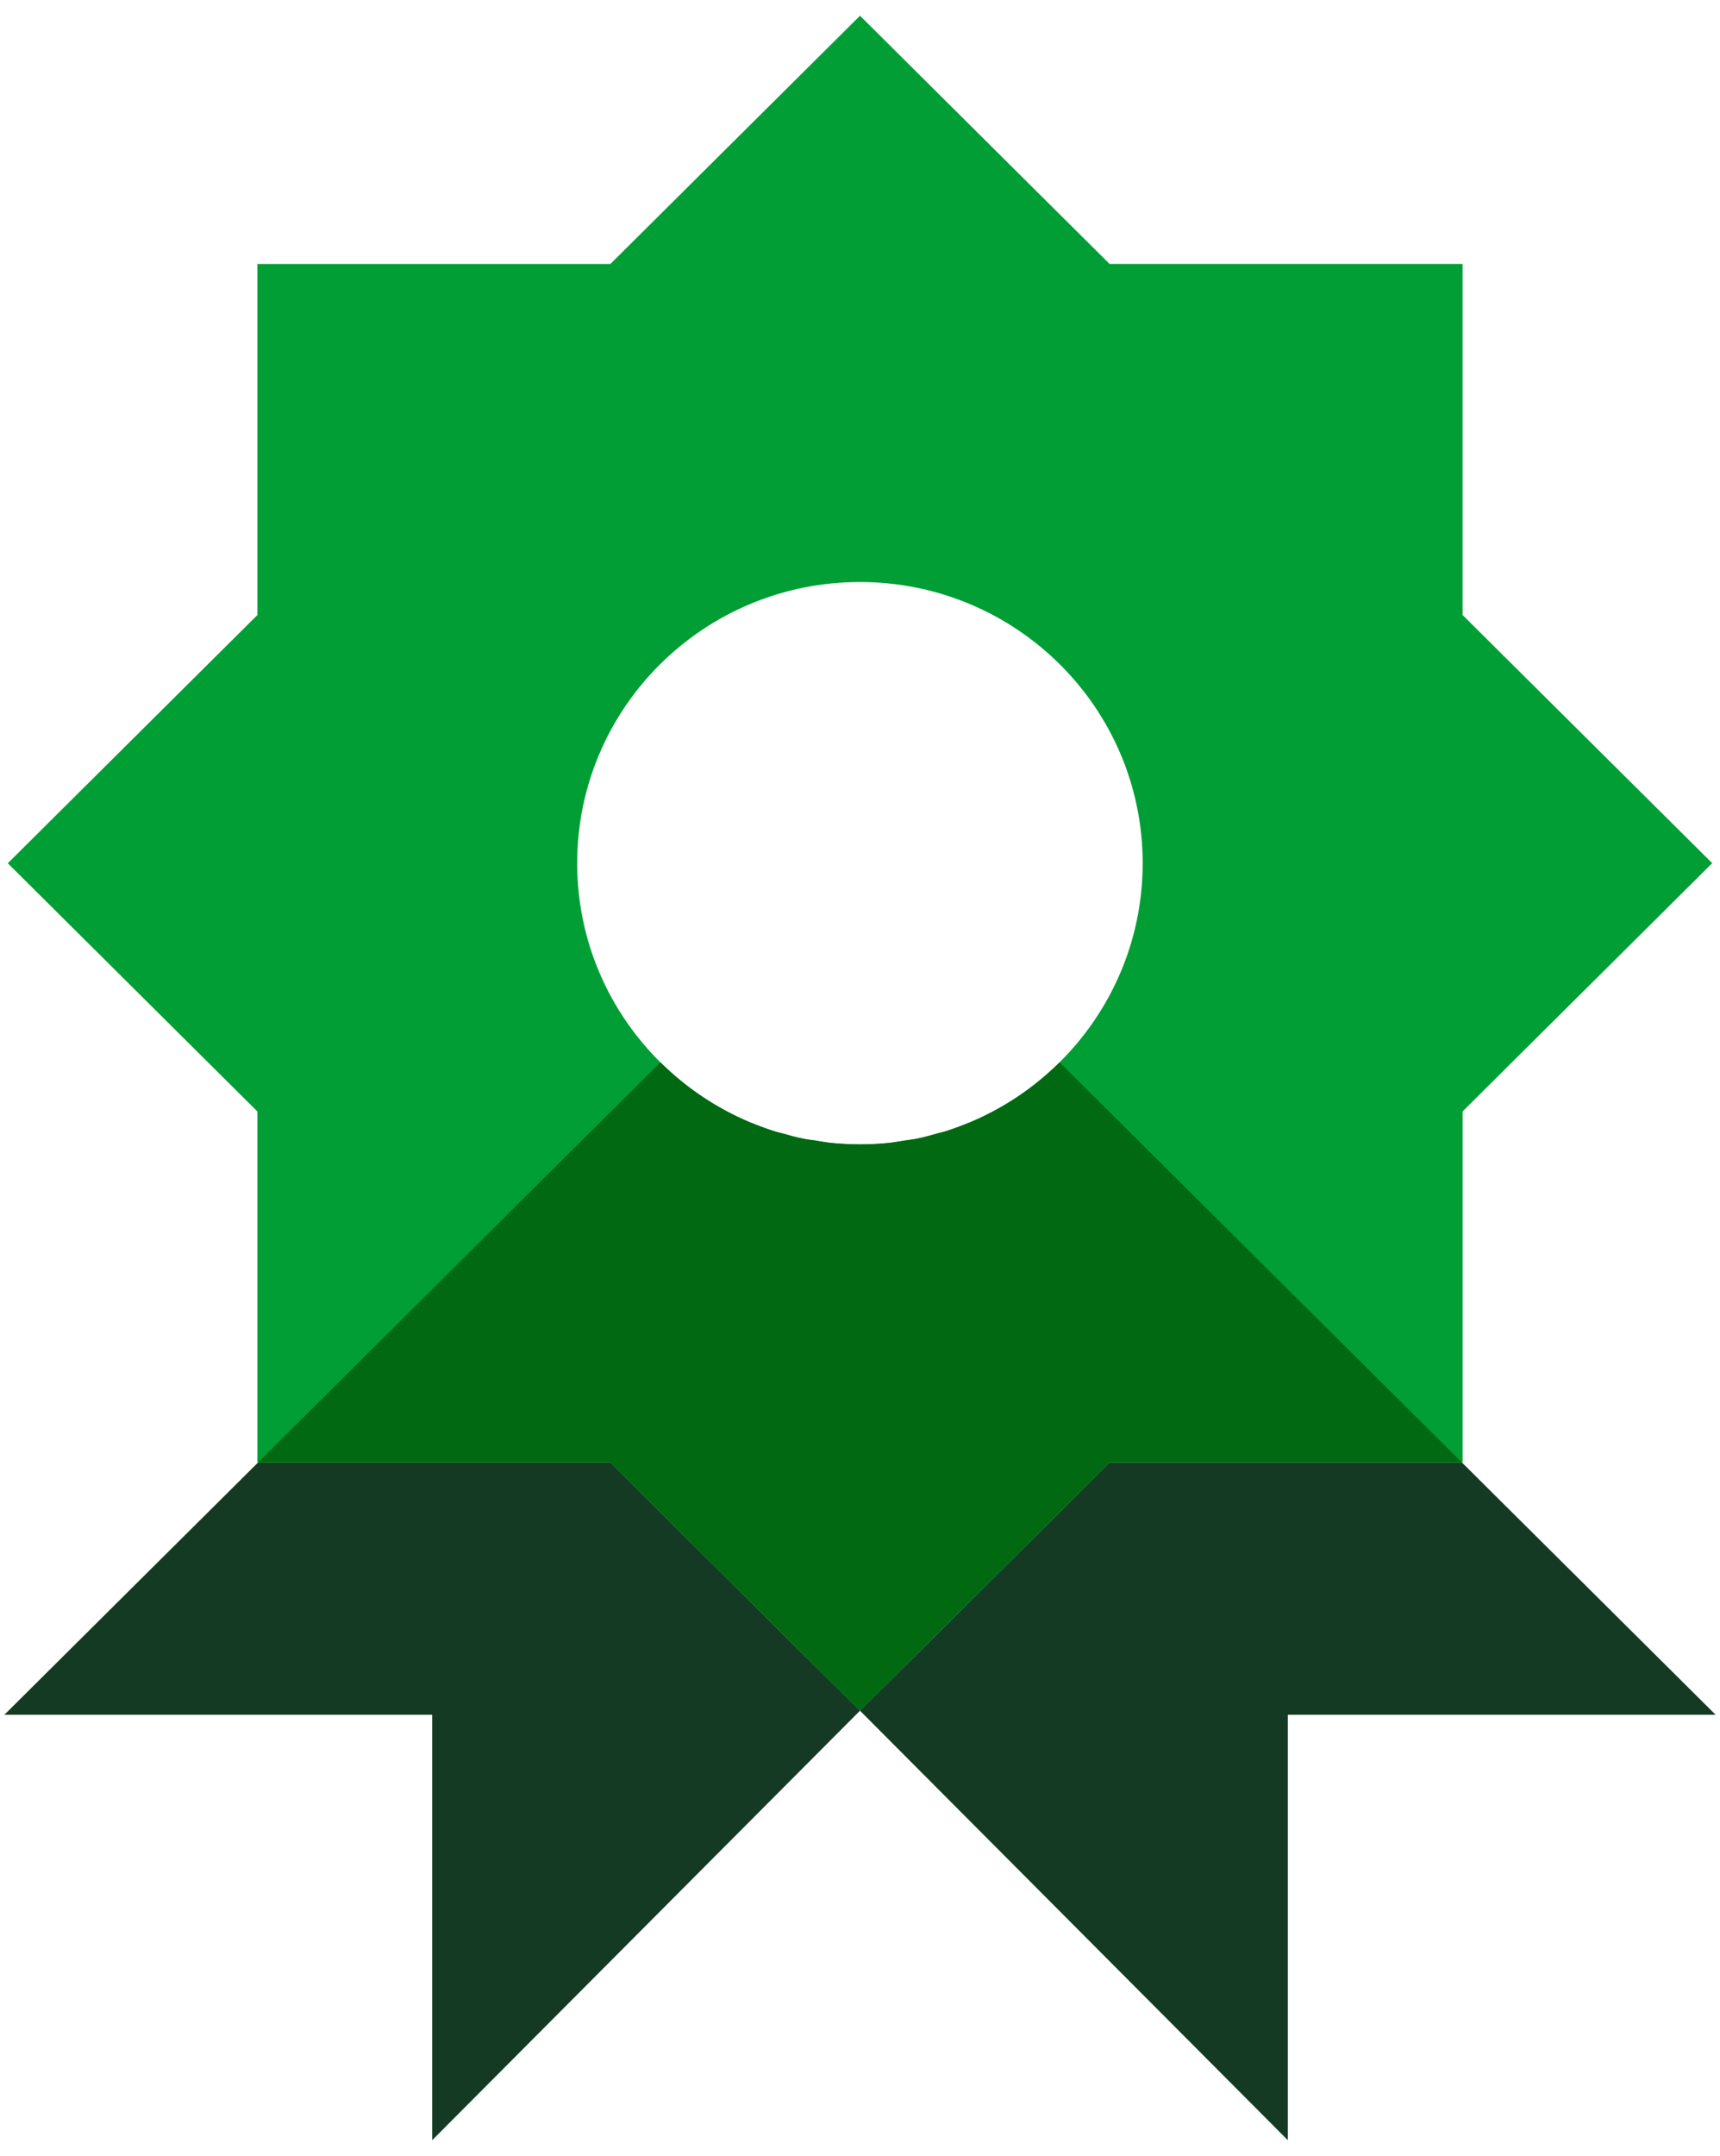 <svg width="91" height="114" viewBox="0 0 91 114" fill="none" xmlns="http://www.w3.org/2000/svg">
<path d="M77.345 77.332H58.706L45.5 90.458L32.294 77.332H13.655L0.232 90.673H22.866V113.168L45.5 90.458L68.134 113.168V90.673H90.768L77.345 77.332Z" fill="#153A23"/>
<path d="M77.38 32.519V13.956H58.704L45.5 0.832L32.294 13.958H13.618V32.521L0.412 45.647L13.618 58.773V77.336H13.655H32.294L45.5 90.458L58.706 77.332H77.345H77.382V58.769L90.588 45.643L77.38 32.519ZM51.31 59.349C51.285 59.36 51.261 59.366 51.236 59.376C50.813 59.55 50.382 59.71 49.941 59.845C49.84 59.876 49.734 59.895 49.633 59.923C49.262 60.03 48.891 60.132 48.509 60.21C48.28 60.258 48.043 60.28 47.81 60.317C47.55 60.358 47.292 60.409 47.026 60.436C46.525 60.487 46.014 60.512 45.498 60.512C44.982 60.512 44.473 60.485 43.97 60.436C43.703 60.409 43.448 60.358 43.186 60.317C42.953 60.28 42.716 60.258 42.487 60.21C42.105 60.132 41.734 60.03 41.363 59.923C41.261 59.895 41.156 59.876 41.055 59.845C40.614 59.71 40.183 59.55 39.76 59.376C39.735 59.366 39.708 59.36 39.686 59.349C37.906 58.603 36.303 57.523 34.954 56.19C32.228 53.497 30.537 49.768 30.537 45.645C30.537 37.433 37.233 30.776 45.496 30.776C53.758 30.776 60.455 37.433 60.455 45.645C60.455 49.761 58.77 53.486 56.052 56.18C54.703 57.517 53.096 58.601 51.31 59.349Z" fill="#009E35"/>
<path d="M45.5 90.458L58.706 77.332H77.345L56.06 56.176C56.058 56.178 56.058 56.178 56.056 56.18C54.705 57.519 53.096 58.601 51.312 59.349C51.288 59.36 51.263 59.366 51.238 59.376C50.815 59.55 50.384 59.71 49.943 59.845C49.842 59.876 49.737 59.895 49.636 59.923C49.264 60.03 48.893 60.132 48.511 60.21C48.283 60.258 48.045 60.28 47.812 60.317C47.553 60.358 47.295 60.409 47.029 60.436C46.527 60.487 46.016 60.512 45.5 60.512C44.985 60.512 44.475 60.485 43.972 60.436C43.706 60.409 43.45 60.358 43.188 60.317C42.955 60.28 42.718 60.258 42.489 60.21C42.108 60.132 41.736 60.03 41.365 59.923C41.264 59.895 41.159 59.876 41.058 59.845C40.616 59.71 40.185 59.55 39.762 59.376C39.738 59.366 39.711 59.36 39.688 59.349C37.908 58.603 36.306 57.523 34.957 56.19C34.951 56.184 34.944 56.18 34.94 56.176L13.655 77.332H32.294L45.5 90.458Z" fill="#006911"/>
</svg>
